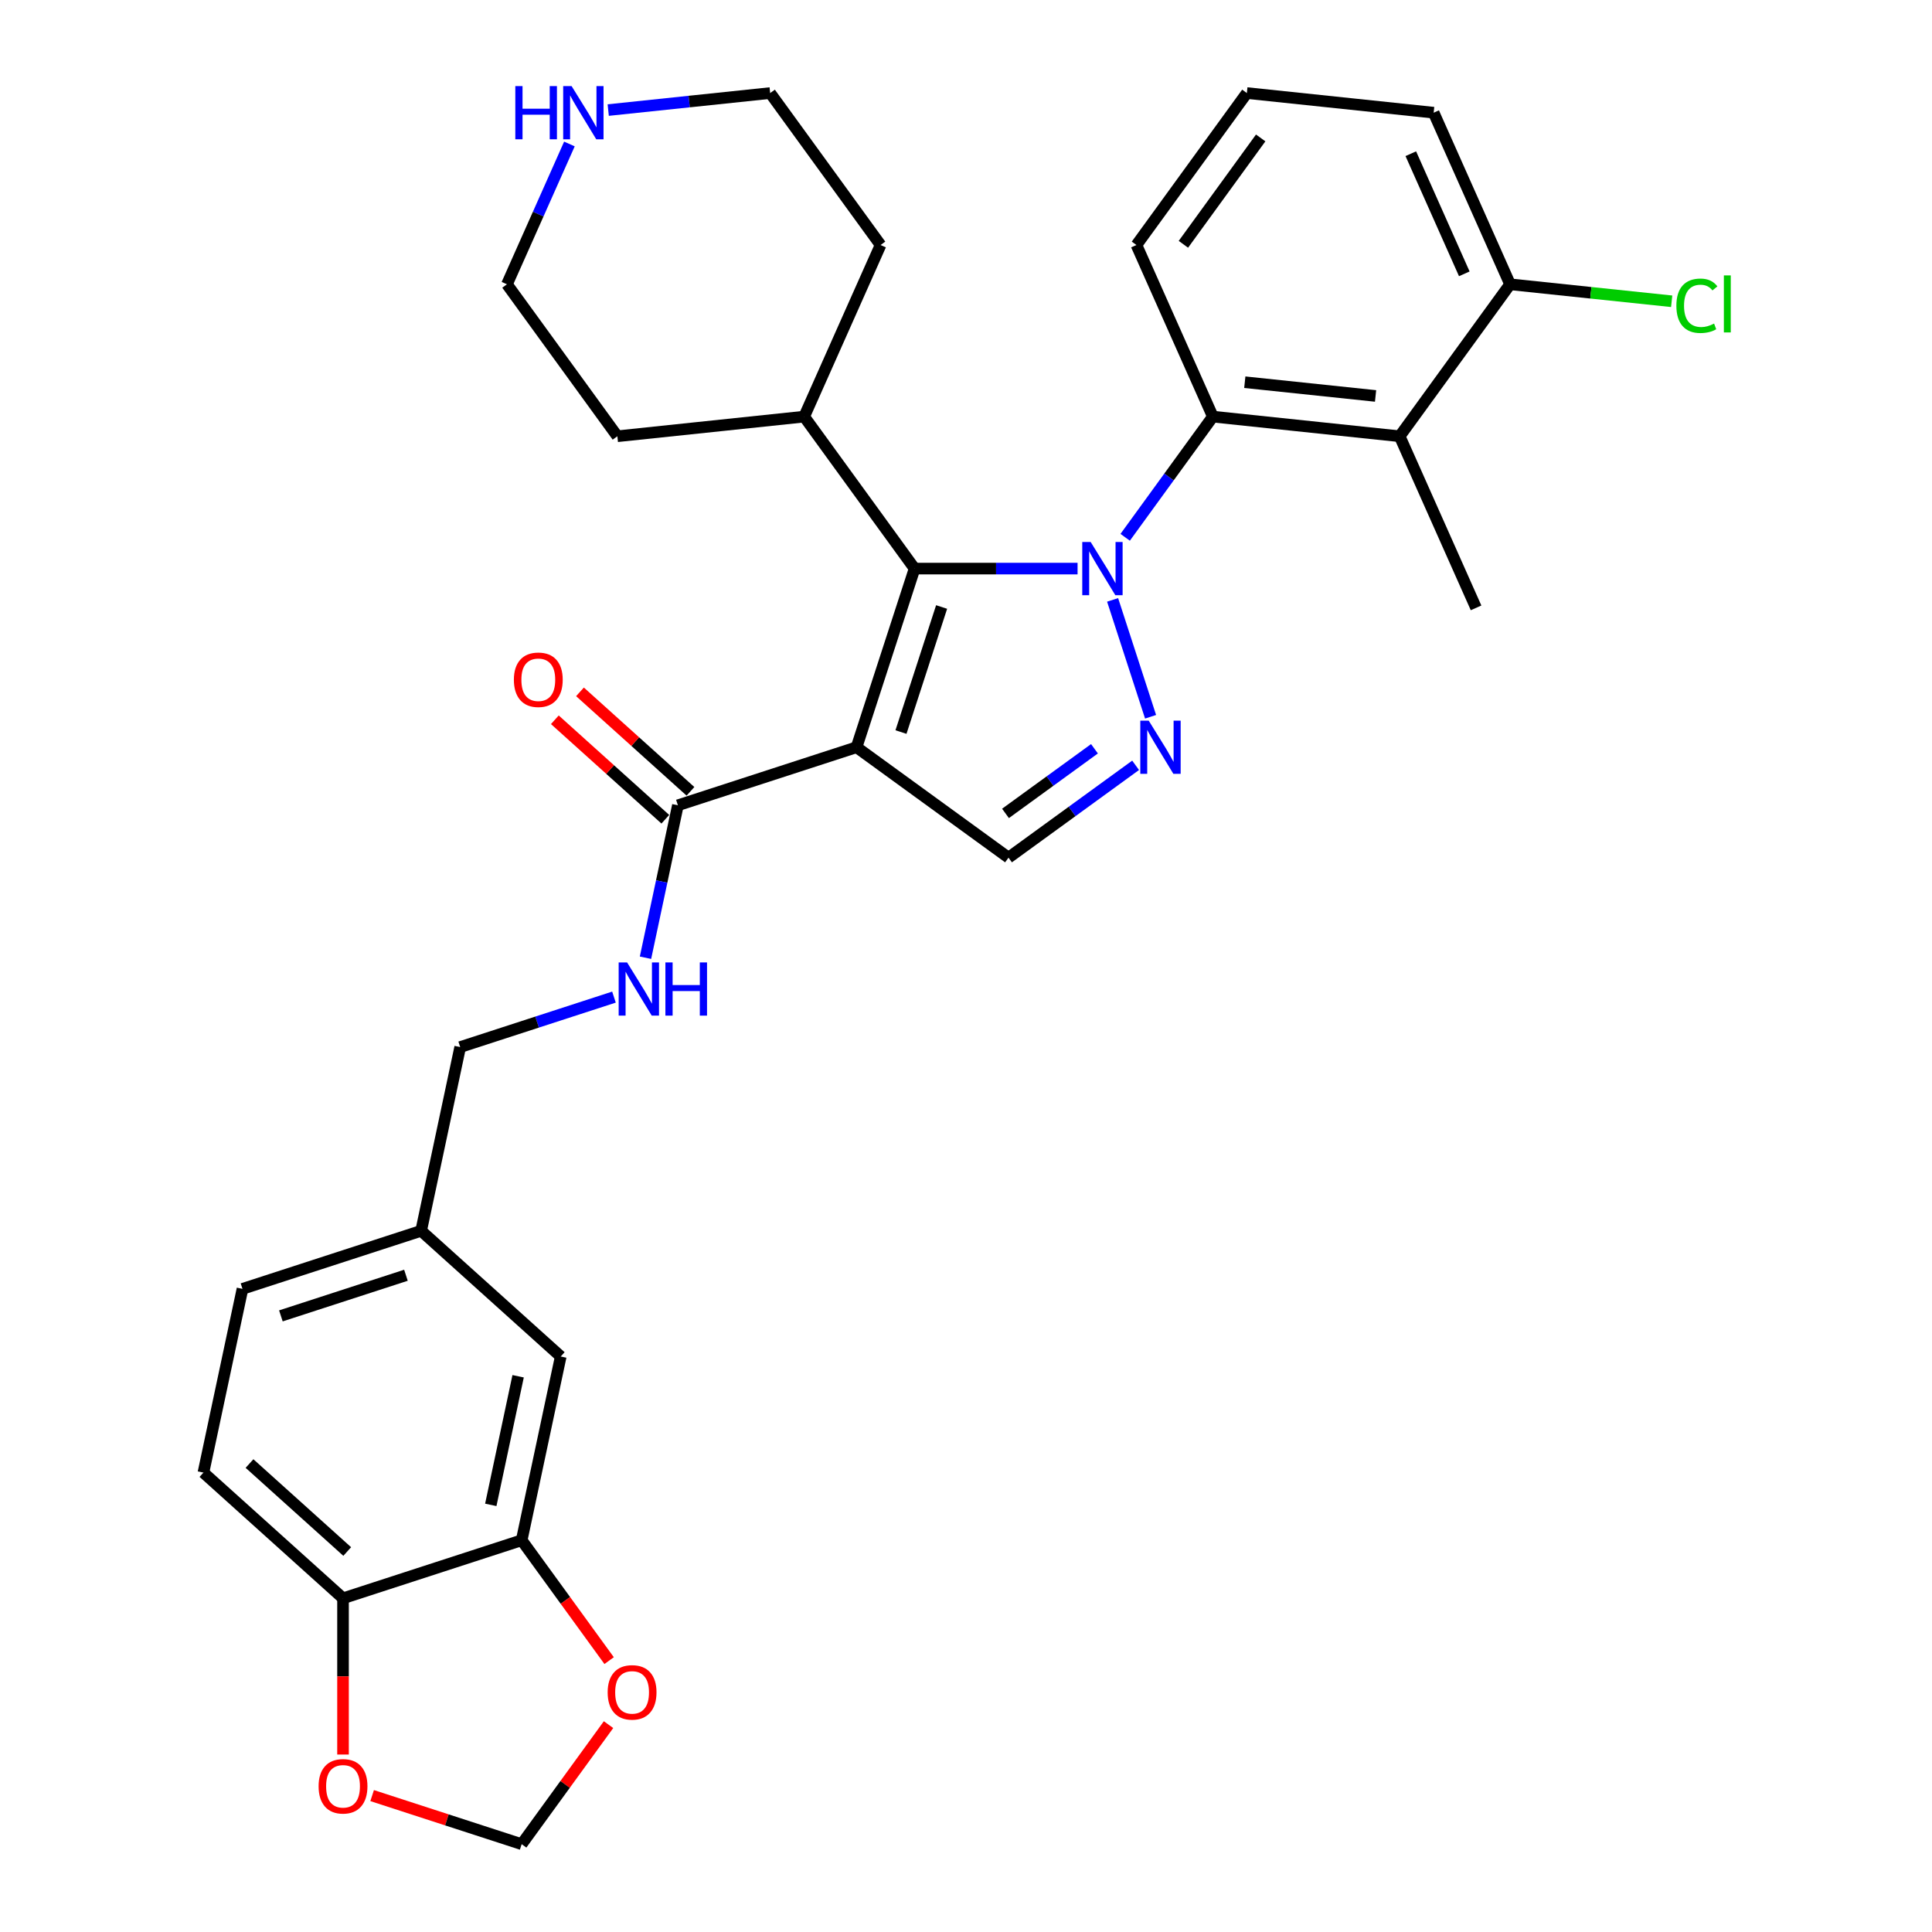 <?xml version='1.0' encoding='iso-8859-1'?>
<svg version='1.1' baseProfile='full'
              xmlns='http://www.w3.org/2000/svg'
                      xmlns:rdkit='http://www.rdkit.org/xml'
                      xmlns:xlink='http://www.w3.org/1999/xlink'
                  xml:space='preserve'
width='1000px' height='1000px' viewBox='0 0 1000 1000'>
<!-- END OF HEADER -->
<rect style='opacity:1.0;fill:#FFFFFF;stroke:none' width='1000' height='1000' x='0' y='0'> </rect>
<path class='bond-1' d='M 557.745,294.303 L 515.568,294.303' style='fill:none;fill-rule:evenodd;stroke:#0000FF;stroke-width:6px;stroke-linecap:butt;stroke-linejoin:miter;stroke-opacity:1' />
<path class='bond-1' d='M 515.568,294.303 L 473.391,294.303' style='fill:none;fill-rule:evenodd;stroke:#000000;stroke-width:6px;stroke-linecap:butt;stroke-linejoin:miter;stroke-opacity:1' />
<path class='bond-2' d='M 575.881,310.501 L 595.538,370.999' style='fill:none;fill-rule:evenodd;stroke:#0000FF;stroke-width:6px;stroke-linecap:butt;stroke-linejoin:miter;stroke-opacity:1' />
<path class='bond-3' d='M 582.387,278.105 L 605.077,246.874' style='fill:none;fill-rule:evenodd;stroke:#0000FF;stroke-width:6px;stroke-linecap:butt;stroke-linejoin:miter;stroke-opacity:1' />
<path class='bond-3' d='M 605.077,246.874 L 627.767,215.644' style='fill:none;fill-rule:evenodd;stroke:#000000;stroke-width:6px;stroke-linecap:butt;stroke-linejoin:miter;stroke-opacity:1' />
<path class='bond-0' d='M 443.346,386.772 L 473.391,294.303' style='fill:none;fill-rule:evenodd;stroke:#000000;stroke-width:6px;stroke-linecap:butt;stroke-linejoin:miter;stroke-opacity:1' />
<path class='bond-0' d='M 466.346,378.91 L 487.378,314.182' style='fill:none;fill-rule:evenodd;stroke:#000000;stroke-width:6px;stroke-linecap:butt;stroke-linejoin:miter;stroke-opacity:1' />
<path class='bond-5' d='M 443.346,386.772 L 350.877,416.817' style='fill:none;fill-rule:evenodd;stroke:#000000;stroke-width:6px;stroke-linecap:butt;stroke-linejoin:miter;stroke-opacity:1' />
<path class='bond-31' d='M 443.346,386.772 L 522.004,443.921' style='fill:none;fill-rule:evenodd;stroke:#000000;stroke-width:6px;stroke-linecap:butt;stroke-linejoin:miter;stroke-opacity:1' />
<path class='bond-13' d='M 473.391,294.303 L 416.242,215.644' style='fill:none;fill-rule:evenodd;stroke:#000000;stroke-width:6px;stroke-linecap:butt;stroke-linejoin:miter;stroke-opacity:1' />
<path class='bond-4' d='M 587.79,396.124 L 554.897,420.023' style='fill:none;fill-rule:evenodd;stroke:#0000FF;stroke-width:6px;stroke-linecap:butt;stroke-linejoin:miter;stroke-opacity:1' />
<path class='bond-4' d='M 554.897,420.023 L 522.004,443.921' style='fill:none;fill-rule:evenodd;stroke:#000000;stroke-width:6px;stroke-linecap:butt;stroke-linejoin:miter;stroke-opacity:1' />
<path class='bond-4' d='M 566.493,387.562 L 543.468,404.291' style='fill:none;fill-rule:evenodd;stroke:#0000FF;stroke-width:6px;stroke-linecap:butt;stroke-linejoin:miter;stroke-opacity:1' />
<path class='bond-4' d='M 543.468,404.291 L 520.443,421.019' style='fill:none;fill-rule:evenodd;stroke:#000000;stroke-width:6px;stroke-linecap:butt;stroke-linejoin:miter;stroke-opacity:1' />
<path class='bond-6' d='M 627.767,215.644 L 724.462,225.807' style='fill:none;fill-rule:evenodd;stroke:#000000;stroke-width:6px;stroke-linecap:butt;stroke-linejoin:miter;stroke-opacity:1' />
<path class='bond-6' d='M 644.304,197.83 L 711.99,204.944' style='fill:none;fill-rule:evenodd;stroke:#000000;stroke-width:6px;stroke-linecap:butt;stroke-linejoin:miter;stroke-opacity:1' />
<path class='bond-22' d='M 627.767,215.644 L 588.221,126.822' style='fill:none;fill-rule:evenodd;stroke:#000000;stroke-width:6px;stroke-linecap:butt;stroke-linejoin:miter;stroke-opacity:1' />
<path class='bond-8' d='M 350.877,416.817 L 342.491,456.269' style='fill:none;fill-rule:evenodd;stroke:#000000;stroke-width:6px;stroke-linecap:butt;stroke-linejoin:miter;stroke-opacity:1' />
<path class='bond-8' d='M 342.491,456.269 L 334.105,495.721' style='fill:none;fill-rule:evenodd;stroke:#0000FF;stroke-width:6px;stroke-linecap:butt;stroke-linejoin:miter;stroke-opacity:1' />
<path class='bond-16' d='M 357.383,409.591 L 328.791,383.847' style='fill:none;fill-rule:evenodd;stroke:#000000;stroke-width:6px;stroke-linecap:butt;stroke-linejoin:miter;stroke-opacity:1' />
<path class='bond-16' d='M 328.791,383.847 L 300.199,358.103' style='fill:none;fill-rule:evenodd;stroke:#FF0000;stroke-width:6px;stroke-linecap:butt;stroke-linejoin:miter;stroke-opacity:1' />
<path class='bond-16' d='M 344.371,424.042 L 315.779,398.298' style='fill:none;fill-rule:evenodd;stroke:#000000;stroke-width:6px;stroke-linecap:butt;stroke-linejoin:miter;stroke-opacity:1' />
<path class='bond-16' d='M 315.779,398.298 L 287.187,372.553' style='fill:none;fill-rule:evenodd;stroke:#FF0000;stroke-width:6px;stroke-linecap:butt;stroke-linejoin:miter;stroke-opacity:1' />
<path class='bond-12' d='M 724.462,225.807 L 781.611,147.148' style='fill:none;fill-rule:evenodd;stroke:#000000;stroke-width:6px;stroke-linecap:butt;stroke-linejoin:miter;stroke-opacity:1' />
<path class='bond-24' d='M 724.462,225.807 L 764.008,314.629' style='fill:none;fill-rule:evenodd;stroke:#000000;stroke-width:6px;stroke-linecap:butt;stroke-linejoin:miter;stroke-opacity:1' />
<path class='bond-7' d='M 270.018,797.228 L 290.233,702.125' style='fill:none;fill-rule:evenodd;stroke:#000000;stroke-width:6px;stroke-linecap:butt;stroke-linejoin:miter;stroke-opacity:1' />
<path class='bond-7' d='M 254.03,778.92 L 268.18,712.348' style='fill:none;fill-rule:evenodd;stroke:#000000;stroke-width:6px;stroke-linecap:butt;stroke-linejoin:miter;stroke-opacity:1' />
<path class='bond-10' d='M 270.018,797.228 L 292.652,828.381' style='fill:none;fill-rule:evenodd;stroke:#000000;stroke-width:6px;stroke-linecap:butt;stroke-linejoin:miter;stroke-opacity:1' />
<path class='bond-10' d='M 292.652,828.381 L 315.285,859.533' style='fill:none;fill-rule:evenodd;stroke:#FF0000;stroke-width:6px;stroke-linecap:butt;stroke-linejoin:miter;stroke-opacity:1' />
<path class='bond-34' d='M 270.018,797.228 L 177.549,827.273' style='fill:none;fill-rule:evenodd;stroke:#000000;stroke-width:6px;stroke-linecap:butt;stroke-linejoin:miter;stroke-opacity:1' />
<path class='bond-20' d='M 317.789,516.102 L 277.991,529.033' style='fill:none;fill-rule:evenodd;stroke:#0000FF;stroke-width:6px;stroke-linecap:butt;stroke-linejoin:miter;stroke-opacity:1' />
<path class='bond-20' d='M 277.991,529.033 L 238.193,541.964' style='fill:none;fill-rule:evenodd;stroke:#000000;stroke-width:6px;stroke-linecap:butt;stroke-linejoin:miter;stroke-opacity:1' />
<path class='bond-9' d='M 177.549,827.273 L 105.295,762.215' style='fill:none;fill-rule:evenodd;stroke:#000000;stroke-width:6px;stroke-linecap:butt;stroke-linejoin:miter;stroke-opacity:1' />
<path class='bond-9' d='M 179.723,803.063 L 129.145,757.523' style='fill:none;fill-rule:evenodd;stroke:#000000;stroke-width:6px;stroke-linecap:butt;stroke-linejoin:miter;stroke-opacity:1' />
<path class='bond-11' d='M 177.549,827.273 L 177.549,867.71' style='fill:none;fill-rule:evenodd;stroke:#000000;stroke-width:6px;stroke-linecap:butt;stroke-linejoin:miter;stroke-opacity:1' />
<path class='bond-11' d='M 177.549,867.71 L 177.549,908.147' style='fill:none;fill-rule:evenodd;stroke:#FF0000;stroke-width:6px;stroke-linecap:butt;stroke-linejoin:miter;stroke-opacity:1' />
<path class='bond-14' d='M 314.974,892.668 L 292.496,923.607' style='fill:none;fill-rule:evenodd;stroke:#FF0000;stroke-width:6px;stroke-linecap:butt;stroke-linejoin:miter;stroke-opacity:1' />
<path class='bond-14' d='M 292.496,923.607 L 270.018,954.545' style='fill:none;fill-rule:evenodd;stroke:#000000;stroke-width:6px;stroke-linecap:butt;stroke-linejoin:miter;stroke-opacity:1' />
<path class='bond-35' d='M 192.619,929.397 L 231.319,941.971' style='fill:none;fill-rule:evenodd;stroke:#FF0000;stroke-width:6px;stroke-linecap:butt;stroke-linejoin:miter;stroke-opacity:1' />
<path class='bond-35' d='M 231.319,941.971 L 270.018,954.545' style='fill:none;fill-rule:evenodd;stroke:#000000;stroke-width:6px;stroke-linecap:butt;stroke-linejoin:miter;stroke-opacity:1' />
<path class='bond-21' d='M 781.611,147.148 L 823.434,151.544' style='fill:none;fill-rule:evenodd;stroke:#000000;stroke-width:6px;stroke-linecap:butt;stroke-linejoin:miter;stroke-opacity:1' />
<path class='bond-21' d='M 823.434,151.544 L 865.258,155.94' style='fill:none;fill-rule:evenodd;stroke:#00CC00;stroke-width:6px;stroke-linecap:butt;stroke-linejoin:miter;stroke-opacity:1' />
<path class='bond-32' d='M 781.611,147.148 L 742.065,58.327' style='fill:none;fill-rule:evenodd;stroke:#000000;stroke-width:6px;stroke-linecap:butt;stroke-linejoin:miter;stroke-opacity:1' />
<path class='bond-32' d='M 757.915,141.734 L 730.232,79.559' style='fill:none;fill-rule:evenodd;stroke:#000000;stroke-width:6px;stroke-linecap:butt;stroke-linejoin:miter;stroke-opacity:1' />
<path class='bond-29' d='M 416.242,215.644 L 319.547,225.807' style='fill:none;fill-rule:evenodd;stroke:#000000;stroke-width:6px;stroke-linecap:butt;stroke-linejoin:miter;stroke-opacity:1' />
<path class='bond-30' d='M 416.242,215.644 L 455.788,126.822' style='fill:none;fill-rule:evenodd;stroke:#000000;stroke-width:6px;stroke-linecap:butt;stroke-linejoin:miter;stroke-opacity:1' />
<path class='bond-15' d='M 314.817,56.974 L 356.728,52.569' style='fill:none;fill-rule:evenodd;stroke:#0000FF;stroke-width:6px;stroke-linecap:butt;stroke-linejoin:miter;stroke-opacity:1' />
<path class='bond-15' d='M 356.728,52.569 L 398.639,48.164' style='fill:none;fill-rule:evenodd;stroke:#000000;stroke-width:6px;stroke-linecap:butt;stroke-linejoin:miter;stroke-opacity:1' />
<path class='bond-33' d='M 294.732,74.525 L 278.565,110.837' style='fill:none;fill-rule:evenodd;stroke:#0000FF;stroke-width:6px;stroke-linecap:butt;stroke-linejoin:miter;stroke-opacity:1' />
<path class='bond-33' d='M 278.565,110.837 L 262.398,147.148' style='fill:none;fill-rule:evenodd;stroke:#000000;stroke-width:6px;stroke-linecap:butt;stroke-linejoin:miter;stroke-opacity:1' />
<path class='bond-17' d='M 290.233,702.125 L 217.979,637.067' style='fill:none;fill-rule:evenodd;stroke:#000000;stroke-width:6px;stroke-linecap:butt;stroke-linejoin:miter;stroke-opacity:1' />
<path class='bond-18' d='M 105.295,762.215 L 125.51,667.112' style='fill:none;fill-rule:evenodd;stroke:#000000;stroke-width:6px;stroke-linecap:butt;stroke-linejoin:miter;stroke-opacity:1' />
<path class='bond-19' d='M 217.979,637.067 L 238.193,541.964' style='fill:none;fill-rule:evenodd;stroke:#000000;stroke-width:6px;stroke-linecap:butt;stroke-linejoin:miter;stroke-opacity:1' />
<path class='bond-23' d='M 217.979,637.067 L 125.51,667.112' style='fill:none;fill-rule:evenodd;stroke:#000000;stroke-width:6px;stroke-linecap:butt;stroke-linejoin:miter;stroke-opacity:1' />
<path class='bond-23' d='M 210.117,660.068 L 145.389,681.099' style='fill:none;fill-rule:evenodd;stroke:#000000;stroke-width:6px;stroke-linecap:butt;stroke-linejoin:miter;stroke-opacity:1' />
<path class='bond-25' d='M 588.221,126.822 L 645.37,48.164' style='fill:none;fill-rule:evenodd;stroke:#000000;stroke-width:6px;stroke-linecap:butt;stroke-linejoin:miter;stroke-opacity:1' />
<path class='bond-25' d='M 612.525,126.453 L 652.529,71.392' style='fill:none;fill-rule:evenodd;stroke:#000000;stroke-width:6px;stroke-linecap:butt;stroke-linejoin:miter;stroke-opacity:1' />
<path class='bond-28' d='M 645.37,48.164 L 742.065,58.327' style='fill:none;fill-rule:evenodd;stroke:#000000;stroke-width:6px;stroke-linecap:butt;stroke-linejoin:miter;stroke-opacity:1' />
<path class='bond-26' d='M 398.639,48.164 L 455.788,126.822' style='fill:none;fill-rule:evenodd;stroke:#000000;stroke-width:6px;stroke-linecap:butt;stroke-linejoin:miter;stroke-opacity:1' />
<path class='bond-27' d='M 262.398,147.148 L 319.547,225.807' style='fill:none;fill-rule:evenodd;stroke:#000000;stroke-width:6px;stroke-linecap:butt;stroke-linejoin:miter;stroke-opacity:1' />
<path  class='atom-0' d='M 564.532 280.535
L 573.554 295.12
Q 574.449 296.559, 575.888 299.164
Q 577.327 301.77, 577.405 301.925
L 577.405 280.535
L 581.06 280.535
L 581.06 308.07
L 577.288 308.07
L 567.604 292.125
Q 566.476 290.258, 565.271 288.119
Q 564.104 285.98, 563.754 285.319
L 563.754 308.07
L 560.176 308.07
L 560.176 280.535
L 564.532 280.535
' fill='#0000FF'/>
<path  class='atom-3' d='M 594.577 373.004
L 603.599 387.588
Q 604.494 389.027, 605.933 391.633
Q 607.372 394.239, 607.45 394.394
L 607.45 373.004
L 611.105 373.004
L 611.105 400.539
L 607.333 400.539
L 597.649 384.594
Q 596.521 382.727, 595.316 380.588
Q 594.149 378.449, 593.799 377.788
L 593.799 400.539
L 590.221 400.539
L 590.221 373.004
L 594.577 373.004
' fill='#0000FF'/>
<path  class='atom-9' d='M 324.576 498.152
L 333.598 512.736
Q 334.493 514.175, 335.932 516.781
Q 337.371 519.387, 337.449 519.542
L 337.449 498.152
L 341.104 498.152
L 341.104 525.687
L 337.332 525.687
L 327.648 509.742
Q 326.52 507.875, 325.315 505.736
Q 324.148 503.597, 323.798 502.936
L 323.798 525.687
L 320.22 525.687
L 320.22 498.152
L 324.576 498.152
' fill='#0000FF'/>
<path  class='atom-9' d='M 344.41 498.152
L 348.144 498.152
L 348.144 509.858
L 362.222 509.858
L 362.222 498.152
L 365.956 498.152
L 365.956 525.687
L 362.222 525.687
L 362.222 512.97
L 348.144 512.97
L 348.144 525.687
L 344.41 525.687
L 344.41 498.152
' fill='#0000FF'/>
<path  class='atom-11' d='M 314.527 875.965
Q 314.527 869.353, 317.794 865.658
Q 321.061 861.964, 327.167 861.964
Q 333.273 861.964, 336.54 865.658
Q 339.806 869.353, 339.806 875.965
Q 339.806 882.654, 336.501 886.465
Q 333.195 890.238, 327.167 890.238
Q 321.1 890.238, 317.794 886.465
Q 314.527 882.693, 314.527 875.965
M 327.167 887.126
Q 331.367 887.126, 333.623 884.326
Q 335.917 881.487, 335.917 875.965
Q 335.917 870.559, 333.623 867.836
Q 331.367 865.075, 327.167 865.075
Q 322.967 865.075, 320.672 867.797
Q 318.416 870.52, 318.416 875.965
Q 318.416 881.526, 320.672 884.326
Q 322.967 887.126, 327.167 887.126
' fill='#FF0000'/>
<path  class='atom-12' d='M 164.91 924.578
Q 164.91 917.967, 168.176 914.272
Q 171.443 910.578, 177.549 910.578
Q 183.655 910.578, 186.922 914.272
Q 190.189 917.967, 190.189 924.578
Q 190.189 931.268, 186.883 935.079
Q 183.577 938.851, 177.549 938.851
Q 171.482 938.851, 168.176 935.079
Q 164.91 931.306, 164.91 924.578
M 177.549 935.74
Q 181.749 935.74, 184.005 932.94
Q 186.3 930.101, 186.3 924.578
Q 186.3 919.172, 184.005 916.45
Q 181.749 913.689, 177.549 913.689
Q 173.349 913.689, 171.054 916.411
Q 168.799 919.134, 168.799 924.578
Q 168.799 930.14, 171.054 932.94
Q 173.349 935.74, 177.549 935.74
' fill='#FF0000'/>
<path  class='atom-16' d='M 266.728 44.559
L 270.462 44.559
L 270.462 56.266
L 284.54 56.266
L 284.54 44.559
L 288.274 44.559
L 288.274 72.094
L 284.54 72.094
L 284.54 59.377
L 270.462 59.377
L 270.462 72.094
L 266.728 72.094
L 266.728 44.559
' fill='#0000FF'/>
<path  class='atom-16' d='M 295.858 44.559
L 304.88 59.143
Q 305.775 60.582, 307.214 63.188
Q 308.653 65.794, 308.73 65.949
L 308.73 44.559
L 312.386 44.559
L 312.386 72.094
L 308.614 72.094
L 298.93 56.149
Q 297.802 54.282, 296.596 52.143
Q 295.43 50.004, 295.08 49.343
L 295.08 72.094
L 291.502 72.094
L 291.502 44.559
L 295.858 44.559
' fill='#0000FF'/>
<path  class='atom-17' d='M 265.983 351.837
Q 265.983 345.225, 269.25 341.53
Q 272.517 337.836, 278.623 337.836
Q 284.729 337.836, 287.995 341.53
Q 291.262 345.225, 291.262 351.837
Q 291.262 358.526, 287.957 362.337
Q 284.651 366.11, 278.623 366.11
Q 272.556 366.11, 269.25 362.337
Q 265.983 358.565, 265.983 351.837
M 278.623 362.998
Q 282.823 362.998, 285.079 360.198
Q 287.373 357.359, 287.373 351.837
Q 287.373 346.431, 285.079 343.708
Q 282.823 340.947, 278.623 340.947
Q 274.423 340.947, 272.128 343.669
Q 269.872 346.392, 269.872 351.837
Q 269.872 357.398, 272.128 360.198
Q 274.423 362.998, 278.623 362.998
' fill='#FF0000'/>
<path  class='atom-22' d='M 867.688 158.264
Q 867.688 151.42, 870.878 147.842
Q 874.105 144.225, 880.211 144.225
Q 885.889 144.225, 888.923 148.23
L 886.356 150.331
Q 884.139 147.414, 880.211 147.414
Q 876.05 147.414, 873.833 150.214
Q 871.655 152.975, 871.655 158.264
Q 871.655 163.709, 873.911 166.509
Q 876.206 169.309, 880.639 169.309
Q 883.673 169.309, 887.212 167.482
L 888.301 170.398
Q 886.862 171.332, 884.684 171.876
Q 882.506 172.421, 880.095 172.421
Q 874.105 172.421, 870.878 168.765
Q 867.688 165.109, 867.688 158.264
' fill='#00CC00'/>
<path  class='atom-22' d='M 892.268 142.552
L 895.846 142.552
L 895.846 172.071
L 892.268 172.071
L 892.268 142.552
' fill='#00CC00'/>
</svg>
